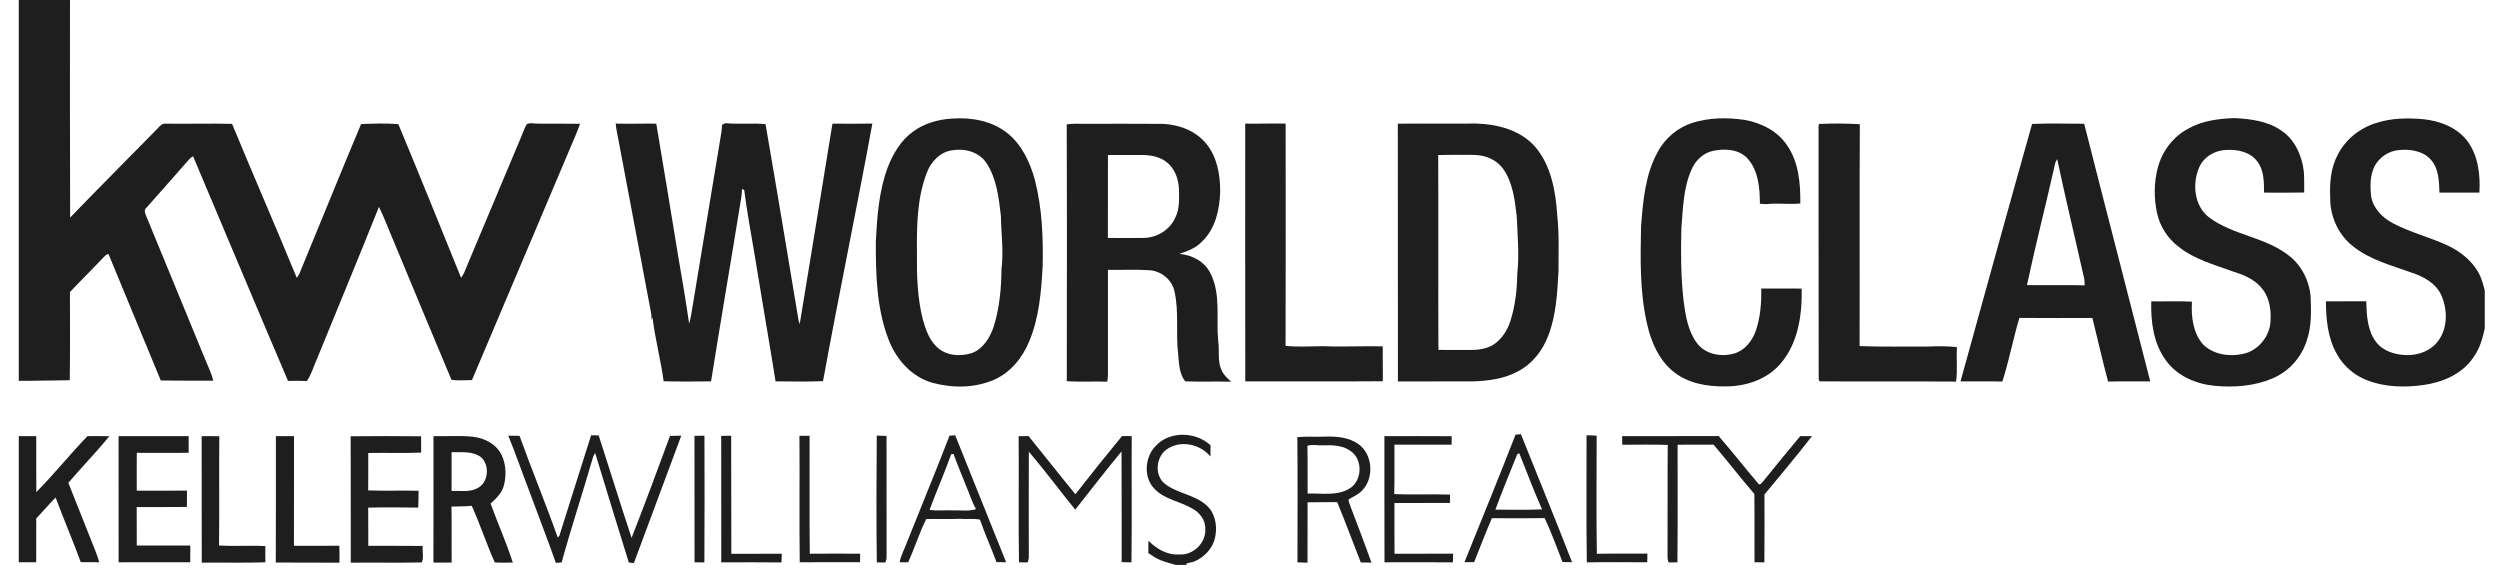 <svg width="131" height="30" viewBox="0 0 131 30" fill="none" xmlns="http://www.w3.org/2000/svg">
<g clip-path="url(#clip0_16_1719)">
<path d="M0.984 0H3.667C3.668 3.8 3.659 7.601 3.675 11.401C5.145 9.877 6.642 8.38 8.123 6.869C8.296 6.717 8.435 6.443 8.7 6.48C9.854 6.498 11.009 6.458 12.161 6.492C13.276 9.19 14.443 11.865 15.553 14.564C15.602 14.487 15.652 14.409 15.694 14.327C16.774 11.722 17.827 9.102 18.92 6.502C19.568 6.473 20.225 6.453 20.873 6.506C21.988 9.179 23.072 11.869 24.16 14.555C24.296 14.385 24.371 14.175 24.452 13.973C25.399 11.714 26.349 9.456 27.299 7.197C27.398 6.966 27.475 6.724 27.602 6.507C27.779 6.412 27.99 6.487 28.18 6.478C28.918 6.484 29.655 6.477 30.394 6.487C30.241 6.938 30.041 7.369 29.857 7.807C28.148 11.844 26.437 15.878 24.731 19.916C24.373 19.915 24.01 19.959 23.656 19.9C22.646 17.51 21.659 15.11 20.66 12.714C20.387 12.092 20.159 11.448 19.858 10.839C18.786 13.525 17.671 16.193 16.583 18.871C16.418 19.238 16.31 19.633 16.082 19.966C15.752 19.95 15.422 19.953 15.092 19.958C13.419 16.044 11.78 12.113 10.119 8.194C9.979 8.246 9.895 8.383 9.792 8.484C9.085 9.289 8.381 10.094 7.667 10.891C7.548 10.987 7.581 11.138 7.636 11.259C8.687 13.807 9.737 16.355 10.783 18.906C10.924 19.248 11.088 19.584 11.177 19.947C10.259 19.954 9.341 19.943 8.425 19.937C7.51 17.729 6.6 15.518 5.684 13.31C5.563 13.313 5.493 13.43 5.409 13.504C4.835 14.111 4.239 14.695 3.665 15.303C3.664 16.843 3.68 18.384 3.655 19.925C2.765 19.927 1.875 19.96 0.984 19.956L0.984 0Z" fill="#1D1E1D"/>
<path d="M49.882 6.215C50.891 6.139 51.972 6.327 52.789 6.977C53.545 7.581 53.977 8.507 54.229 9.434C54.604 10.898 54.669 12.424 54.636 13.93C54.564 15.273 54.453 16.649 53.926 17.898C53.575 18.75 52.951 19.517 52.11 19.889C51.09 20.342 49.915 20.345 48.852 20.057C47.764 19.749 46.941 18.816 46.548 17.759C45.934 16.142 45.888 14.377 45.893 12.665C45.961 11.358 46.051 10.025 46.51 8.789C46.791 8.062 47.204 7.352 47.843 6.898C48.433 6.46 49.161 6.256 49.882 6.215ZM49.908 7.874C49.269 7.951 48.779 8.47 48.56 9.065C48.045 10.406 48.036 11.877 48.048 13.297C48.034 14.454 48.073 15.623 48.358 16.748C48.499 17.256 48.682 17.781 49.065 18.155C49.542 18.641 50.301 18.699 50.918 18.503C51.519 18.286 51.888 17.682 52.077 17.088C52.375 16.125 52.47 15.107 52.478 14.101C52.595 13.173 52.462 12.242 52.447 11.312C52.334 10.365 52.229 9.358 51.691 8.547C51.308 7.96 50.561 7.764 49.908 7.874Z" fill="#1D1E1D"/>
<path d="M88.69 6.435C89.577 6.152 90.527 6.152 91.439 6.286C92.301 6.444 93.156 6.87 93.654 7.632C94.258 8.51 94.346 9.621 94.337 10.662C93.79 10.72 93.238 10.637 92.691 10.687C92.533 10.703 92.374 10.692 92.219 10.676C92.214 9.859 92.145 8.949 91.58 8.316C91.126 7.812 90.394 7.777 89.778 7.902C89.268 8.001 88.846 8.395 88.641 8.875C88.205 9.833 88.193 10.91 88.105 11.943C88.07 13.222 88.076 14.504 88.221 15.776C88.325 16.533 88.447 17.341 88.912 17.967C89.352 18.569 90.181 18.719 90.859 18.526C91.405 18.377 91.799 17.893 91.991 17.367C92.248 16.651 92.302 15.876 92.29 15.119C92.996 15.124 93.701 15.119 94.407 15.121C94.438 16.489 94.224 17.976 93.313 19.04C92.599 19.89 91.475 20.253 90.407 20.247C89.441 20.262 88.408 20.085 87.643 19.438C86.91 18.828 86.517 17.903 86.308 16.981C85.919 15.306 85.957 13.571 85.991 11.861C86.097 10.528 86.208 9.135 86.871 7.95C87.255 7.226 87.924 6.68 88.69 6.435Z" fill="#1D1E1D"/>
<path d="M114.642 6.753C115.384 6.326 116.245 6.217 117.082 6.188C117.948 6.232 118.861 6.346 119.587 6.873C120.261 7.344 120.624 8.166 120.719 8.978C120.752 9.346 120.732 9.717 120.741 10.088C120.039 10.104 119.338 10.093 118.637 10.093C118.632 9.539 118.639 8.924 118.286 8.466C117.913 7.952 117.236 7.822 116.647 7.857C116.075 7.878 115.499 8.198 115.251 8.74C114.857 9.61 114.969 10.803 115.766 11.399C117.012 12.327 118.669 12.412 119.902 13.367C120.581 13.866 121.003 14.688 121.076 15.534C121.107 16.317 121.132 17.12 120.866 17.868C120.588 18.748 119.914 19.476 119.081 19.829C118.12 20.235 117.054 20.314 116.027 20.215C115.056 20.116 114.061 19.697 113.479 18.863C112.841 17.987 112.696 16.855 112.726 15.791C113.436 15.8 114.148 15.77 114.857 15.806C114.814 16.579 114.907 17.435 115.43 18.037C115.966 18.576 116.797 18.7 117.512 18.549C118.343 18.391 118.996 17.574 118.979 16.708C119.006 16.112 118.871 15.47 118.455 15.029C118.065 14.592 117.507 14.382 116.968 14.212C116.01 13.862 114.993 13.592 114.176 12.943C113.601 12.514 113.181 11.873 113.028 11.16C112.86 10.384 112.866 9.56 113.068 8.791C113.291 7.93 113.868 7.167 114.642 6.753Z" fill="#1D1E1D"/>
<path d="M124.511 6.445C125.313 6.181 126.17 6.174 127.002 6.247C127.867 6.342 128.765 6.682 129.307 7.412C129.861 8.175 129.974 9.168 129.921 10.093C129.223 10.091 128.524 10.089 127.827 10.094C127.807 9.512 127.797 8.852 127.397 8.392C126.979 7.899 126.284 7.801 125.684 7.866C125.164 7.913 124.682 8.238 124.431 8.703C124.18 9.198 124.191 9.774 124.25 10.313C124.369 10.94 124.853 11.415 125.389 11.698C126.31 12.187 127.331 12.429 128.272 12.87C128.995 13.215 129.666 13.764 129.989 14.53C130.27 15.245 130.369 16.028 130.277 16.792C130.16 17.472 130.012 18.175 129.598 18.738C129.011 19.606 127.99 20.032 126.999 20.173C126.03 20.308 125.013 20.294 124.086 19.945C123.392 19.692 122.784 19.183 122.432 18.518C121.972 17.694 121.882 16.72 121.879 15.789C122.583 15.784 123.288 15.789 123.993 15.787C124.013 16.515 124.047 17.309 124.499 17.911C124.876 18.411 125.517 18.594 126.11 18.607C126.753 18.622 127.436 18.36 127.806 17.799C128.267 17.128 128.244 16.216 127.934 15.487C127.646 14.841 126.993 14.486 126.361 14.284C125.339 13.912 124.252 13.638 123.37 12.961C122.554 12.366 122.08 11.352 122.103 10.332C122.069 9.579 122.133 8.799 122.489 8.125C122.896 7.306 123.658 6.707 124.511 6.445Z" fill="#1D1E1D"/>
<path d="M32.264 6.476C32.972 6.498 33.681 6.47 34.389 6.479C34.776 8.782 35.156 11.085 35.532 13.39C35.738 14.578 35.939 15.768 36.111 16.962C36.145 16.82 36.183 16.679 36.211 16.536C36.746 13.331 37.272 10.123 37.803 6.918C37.82 6.791 37.83 6.664 37.839 6.538C37.882 6.516 37.969 6.474 38.012 6.453C38.709 6.524 39.416 6.437 40.114 6.505C40.707 9.929 41.275 13.367 41.846 16.799C41.861 16.86 41.882 16.919 41.906 16.977C42.485 13.48 43.05 9.979 43.62 6.479C44.317 6.483 45.015 6.491 45.712 6.475C44.886 10.98 43.948 15.465 43.127 19.971C42.299 20.011 41.469 19.985 40.64 19.984C40.282 17.74 39.889 15.502 39.526 13.26C39.349 12.159 39.132 11.063 38.997 9.956C38.968 9.943 38.91 9.916 38.881 9.902C38.875 10.165 38.836 10.425 38.788 10.683C38.288 13.785 37.753 16.881 37.259 19.984C36.431 19.992 35.602 20.001 34.776 19.978C34.626 18.854 34.322 17.753 34.193 16.627C34.181 16.664 34.154 16.738 34.142 16.776C34.139 16.663 34.139 16.55 34.124 16.439C33.544 13.385 32.975 10.331 32.396 7.278C32.345 7.012 32.283 6.747 32.264 6.476Z" fill="#1D1E1D"/>
<path d="M55.895 6.515C56.225 6.468 56.56 6.491 56.893 6.487C58.239 6.49 59.584 6.477 60.93 6.491C61.783 6.525 62.663 6.854 63.218 7.543C63.786 8.241 63.944 9.184 63.937 10.067C63.906 10.991 63.685 11.98 63.005 12.637C62.685 12.989 62.235 13.158 61.799 13.305C62.462 13.357 63.125 13.701 63.432 14.327C63.98 15.419 63.722 16.678 63.832 17.851C63.913 18.362 63.782 18.911 64.009 19.393C64.111 19.645 64.319 19.823 64.511 20.002C63.709 19.977 62.906 20.015 62.105 19.983C61.798 19.597 61.779 19.064 61.739 18.59C61.597 17.486 61.791 16.354 61.542 15.263C61.404 14.646 60.841 14.198 60.232 14.16C59.508 14.113 58.781 14.152 58.056 14.14C58.055 15.986 58.054 17.831 58.056 19.676C58.05 19.784 58.038 19.892 58.02 19.999C57.313 19.98 56.605 20.017 55.9 19.977C55.903 15.49 55.915 11.002 55.895 6.515ZM58.056 8.122C58.052 9.571 58.059 11.02 58.052 12.468C58.689 12.47 59.326 12.478 59.963 12.466C60.631 12.445 61.289 12.052 61.576 11.424C61.823 10.948 61.79 10.399 61.776 9.88C61.751 9.362 61.552 8.827 61.142 8.503C60.786 8.218 60.323 8.129 59.88 8.123C59.272 8.119 58.663 8.124 58.056 8.122Z" fill="#1D1E1D"/>
<path d="M65.249 6.478C65.955 6.488 66.662 6.463 67.367 6.477C67.37 10.358 67.376 14.239 67.364 18.121C68.022 18.195 68.687 18.141 69.347 18.14C70.383 18.186 71.419 18.122 72.454 18.149C72.466 18.758 72.453 19.368 72.46 19.977C70.058 19.998 67.655 19.977 65.253 19.987C65.244 15.484 65.251 10.981 65.249 6.478Z" fill="#1D1E1D"/>
<path d="M73.246 6.481C74.609 6.465 75.971 6.488 77.335 6.473C78.457 6.504 79.664 6.807 80.442 7.691C81.288 8.681 81.524 10.045 81.602 11.318C81.707 12.274 81.664 13.239 81.666 14.199C81.602 15.333 81.548 16.496 81.138 17.566C80.848 18.349 80.307 19.053 79.574 19.44C78.838 19.854 77.983 19.959 77.157 19.985C75.855 19.991 74.552 19.983 73.251 19.99C73.243 15.486 73.253 10.983 73.246 6.481ZM75.362 8.123C75.378 11.527 75.357 14.931 75.373 18.334C75.938 18.339 76.503 18.334 77.069 18.338C77.47 18.339 77.885 18.277 78.238 18.072C78.689 17.785 78.994 17.307 79.153 16.795C79.4 16.012 79.492 15.186 79.504 14.367C79.615 13.348 79.52 12.325 79.475 11.306C79.371 10.461 79.27 9.558 78.766 8.85C78.417 8.358 77.816 8.124 77.237 8.117C76.613 8.115 75.987 8.106 75.362 8.123Z" fill="#1D1E1D"/>
<path d="M95.321 6.496C96.031 6.46 96.746 6.467 97.455 6.509C97.432 10.384 97.456 14.26 97.443 18.135C98.634 18.185 99.826 18.146 101.017 18.16C101.526 18.134 102.037 18.135 102.545 18.188C102.501 18.789 102.586 19.398 102.497 19.995C100.113 19.976 97.728 20.004 95.345 19.982C95.334 19.954 95.311 19.9 95.299 19.872C95.287 15.554 95.301 11.235 95.293 6.917C95.302 6.779 95.264 6.626 95.321 6.496Z" fill="#1D1E1D"/>
<path d="M106.481 6.495C107.389 6.453 108.301 6.483 109.211 6.484C110.352 10.988 111.528 15.484 112.673 19.987C111.936 19.989 111.199 19.976 110.464 19.994C110.165 18.89 109.921 17.773 109.642 16.664C108.367 16.662 107.091 16.671 105.815 16.659C105.487 17.761 105.274 18.901 104.923 19.995C104.192 19.974 103.46 19.99 102.73 19.987C103.977 15.489 105.215 10.986 106.481 6.495ZM107.677 8.62C107.204 10.73 106.662 12.826 106.213 14.941C107.221 14.947 108.229 14.927 109.237 14.952C109.237 14.843 109.231 14.735 109.218 14.629C108.749 12.53 108.241 10.44 107.797 8.336C107.746 8.425 107.691 8.515 107.677 8.62Z" fill="#1D1E1D"/>
<path d="M30.975 22.809C31.107 22.81 31.239 22.813 31.371 22.816C31.948 24.604 32.505 26.401 33.095 28.184C33.787 26.413 34.455 24.628 35.109 22.841C35.305 22.832 35.502 22.829 35.699 22.829C34.868 25.052 34.044 27.278 33.216 29.503C33.127 29.497 33.038 29.488 32.95 29.477C32.362 27.565 31.763 25.654 31.187 23.737C31.126 23.829 31.075 23.927 31.051 24.035C30.528 25.853 29.93 27.649 29.43 29.472C29.328 29.48 29.227 29.487 29.126 29.494C28.692 28.253 28.209 27.031 27.759 25.797C27.378 24.812 27.034 23.811 26.637 22.834C26.831 22.83 27.028 22.832 27.224 22.839C27.866 24.624 28.593 26.377 29.225 28.166C29.247 28.143 29.289 28.099 29.31 28.077C29.869 26.323 30.41 24.561 30.975 22.809Z" fill="#1D1E1D"/>
<path d="M49.754 22.83C49.852 22.822 49.952 22.815 50.053 22.809C50.939 25.028 51.837 27.243 52.722 29.462C52.552 29.461 52.384 29.458 52.215 29.454C51.945 28.706 51.605 27.985 51.353 27.23C51.004 27.158 50.646 27.216 50.292 27.186C49.707 27.21 49.121 27.185 48.535 27.197C48.171 27.925 47.927 28.716 47.591 29.462C47.441 29.461 47.289 29.461 47.139 29.462C47.212 29.096 47.396 28.769 47.522 28.422C48.262 26.556 49.036 24.704 49.754 22.83ZM49.842 23.8C49.497 24.785 49.069 25.737 48.709 26.715C49.116 26.782 49.529 26.72 49.939 26.744C50.34 26.727 50.754 26.806 51.143 26.68C50.968 26.377 50.861 26.042 50.729 25.721C50.478 25.074 50.196 24.441 49.967 23.787C49.935 23.79 49.873 23.797 49.842 23.8Z" fill="#1D1E1D"/>
<path d="M79.415 22.775C79.484 22.769 79.625 22.756 79.695 22.75C80.587 24.987 81.506 27.214 82.377 29.46C82.209 29.458 82.042 29.455 81.876 29.45C81.573 28.68 81.294 27.897 80.941 27.15C80.02 27.164 79.098 27.158 78.175 27.153C77.846 27.912 77.554 28.688 77.245 29.455C77.074 29.456 76.906 29.457 76.738 29.458C77.635 27.232 78.544 25.011 79.415 22.775ZM79.503 23.803C79.119 24.768 78.715 25.729 78.359 26.706C79.174 26.701 79.99 26.729 80.804 26.691C80.376 25.726 80.002 24.735 79.611 23.752L79.503 23.803Z" fill="#1D1E1D"/>
<path d="M83.135 22.808C83.311 22.808 83.488 22.815 83.665 22.832C83.664 24.894 83.642 26.958 83.675 29.019C84.558 28.999 85.441 29.018 86.325 29.009C86.32 29.16 86.318 29.312 86.315 29.464C85.26 29.459 84.204 29.45 83.149 29.468C83.114 27.249 83.142 25.028 83.135 22.808Z" fill="#1D1E1D"/>
<path d="M0.984 22.852C1.29 22.852 1.594 22.852 1.899 22.852C1.902 23.831 1.894 24.808 1.904 25.786C2.833 24.844 3.667 23.806 4.584 22.852C4.967 22.852 5.35 22.849 5.733 22.857C5.042 23.695 4.288 24.476 3.58 25.298C4.063 26.489 4.523 27.69 5.004 28.882C5.08 29.072 5.144 29.266 5.2 29.462C4.878 29.464 4.555 29.462 4.233 29.457C3.812 28.32 3.34 27.203 2.913 26.07C2.565 26.426 2.24 26.806 1.899 27.17C1.899 27.934 1.902 28.697 1.897 29.461C1.593 29.462 1.289 29.462 0.984 29.464V22.852Z" fill="#1D1E1D"/>
<path d="M6.213 22.852C7.437 22.851 8.661 22.851 9.885 22.852C9.884 23.144 9.884 23.435 9.886 23.727C8.979 23.734 8.074 23.733 7.168 23.728C7.16 24.388 7.164 25.049 7.167 25.71C8.043 25.706 8.92 25.707 9.796 25.709C9.798 25.994 9.798 26.28 9.791 26.564C8.915 26.575 8.039 26.566 7.163 26.569C7.167 27.241 7.161 27.913 7.167 28.585C8.102 28.58 9.037 28.581 9.973 28.585C9.973 28.877 9.973 29.169 9.969 29.462C8.718 29.463 7.467 29.458 6.216 29.465C6.21 27.261 6.215 25.056 6.213 22.852Z" fill="#1D1E1D"/>
<path d="M10.566 22.857C10.874 22.851 11.183 22.848 11.492 22.861C11.473 24.768 11.502 26.675 11.476 28.582C12.284 28.634 13.096 28.572 13.905 28.614C13.901 28.898 13.901 29.182 13.907 29.465C12.796 29.503 11.682 29.468 10.571 29.484C10.565 27.274 10.574 25.065 10.566 22.857Z" fill="#1D1E1D"/>
<path d="M14.456 22.852C14.772 22.851 15.089 22.851 15.407 22.852C15.404 24.768 15.409 26.683 15.403 28.598C16.195 28.6 16.989 28.605 17.781 28.595C17.793 28.892 17.791 29.187 17.786 29.485C16.674 29.472 15.563 29.487 14.451 29.477C14.462 27.268 14.454 25.06 14.456 22.852Z" fill="#1D1E1D"/>
<path d="M18.375 22.861C19.605 22.848 20.835 22.848 22.065 22.861C22.063 23.146 22.063 23.43 22.069 23.716C21.146 23.757 20.22 23.717 19.296 23.737C19.296 24.39 19.302 25.044 19.293 25.697C20.173 25.731 21.055 25.692 21.934 25.716C21.929 26.01 21.932 26.304 21.914 26.598C21.041 26.585 20.167 26.579 19.293 26.6C19.303 27.267 19.294 27.933 19.298 28.6C20.249 28.608 21.201 28.594 22.152 28.607C22.12 28.885 22.222 29.235 22.099 29.472C20.861 29.497 19.62 29.471 18.381 29.484C18.374 27.277 18.386 25.069 18.375 22.861Z" fill="#1D1E1D"/>
<path d="M22.714 22.853C23.401 22.87 24.091 22.813 24.775 22.885C25.385 22.951 26.016 23.27 26.291 23.856C26.515 24.331 26.535 24.893 26.414 25.4C26.321 25.816 26.005 26.114 25.707 26.387C26.083 27.423 26.536 28.431 26.872 29.481C26.556 29.476 26.24 29.494 25.925 29.471C25.493 28.496 25.157 27.477 24.72 26.504C24.367 26.543 24.012 26.528 23.658 26.546C23.674 27.523 23.659 28.499 23.666 29.475C23.348 29.483 23.029 29.484 22.711 29.477C22.718 27.269 22.713 25.061 22.714 22.853ZM23.664 23.695C23.665 24.372 23.667 25.048 23.662 25.724C24.118 25.706 24.613 25.809 25.033 25.573C25.602 25.278 25.675 24.367 25.2 23.953C24.756 23.622 24.178 23.709 23.664 23.695Z" fill="#1D1E1D"/>
<path d="M36.391 22.838C36.564 22.837 36.738 22.834 36.913 22.832C36.918 25.044 36.923 27.257 36.91 29.469C36.737 29.466 36.565 29.466 36.394 29.466C36.388 27.257 36.392 25.047 36.391 22.838Z" fill="#1D1E1D"/>
<path d="M37.791 22.839C37.965 22.837 38.139 22.835 38.313 22.832C38.326 24.894 38.309 26.957 38.322 29.019C39.203 29.014 40.083 29.02 40.964 29.016C40.959 29.168 40.956 29.32 40.95 29.472C39.898 29.458 38.846 29.466 37.794 29.468C37.788 27.258 37.794 25.049 37.791 22.839Z" fill="#1D1E1D"/>
<path d="M41.891 22.836C42.068 22.831 42.245 22.831 42.423 22.834C42.428 24.894 42.407 26.956 42.434 29.015C43.313 29.006 44.193 29.008 45.073 29.014C45.07 29.162 45.068 29.31 45.066 29.459C44.012 29.462 42.959 29.451 41.906 29.464C41.878 27.256 41.909 25.045 41.891 22.836Z" fill="#1D1E1D"/>
<path d="M45.945 29.47C45.917 27.255 45.923 25.038 45.942 22.824C46.112 22.831 46.284 22.838 46.455 22.843C46.455 24.95 46.453 27.056 46.457 29.163C46.46 29.271 46.437 29.375 46.39 29.473C46.241 29.468 46.092 29.467 45.945 29.47Z" fill="#1D1E1D"/>
<path d="M53.377 22.857C53.549 22.852 53.722 22.85 53.895 22.848C54.719 23.86 55.52 24.892 56.351 25.898C57.152 24.87 57.966 23.852 58.795 22.848C58.963 22.85 59.133 22.851 59.302 22.853C59.29 25.058 59.317 27.263 59.289 29.468C59.117 29.463 58.946 29.459 58.775 29.455C58.768 27.523 58.782 25.59 58.768 23.657C57.936 24.653 57.152 25.691 56.342 26.705C55.523 25.699 54.75 24.653 53.911 23.666C53.903 25.497 53.908 27.327 53.91 29.158C53.911 29.267 53.89 29.37 53.846 29.47C53.695 29.466 53.544 29.465 53.395 29.466C53.359 27.263 53.395 25.059 53.377 22.857Z" fill="#1D1E1D"/>
<path d="M63.244 26.501C62.619 25.913 61.7 25.872 61.037 25.348C60.479 24.91 60.571 23.944 61.133 23.55C61.841 23.044 62.887 23.258 63.427 23.923C63.427 23.726 63.429 23.53 63.433 23.334C62.651 22.608 61.274 22.568 60.539 23.387C59.98 23.972 59.912 25.025 60.495 25.616C61.016 26.162 61.795 26.265 62.428 26.621C62.836 26.821 63.174 27.235 63.158 27.717C63.201 28.463 62.504 29.111 61.787 29.052C61.169 29.097 60.604 28.762 60.176 28.334C60.173 28.549 60.172 28.765 60.171 28.982C60.377 29.116 60.579 29.26 60.808 29.352C61.069 29.454 61.34 29.524 61.609 29.603H62.175L62.167 29.526C62.297 29.494 62.431 29.468 62.56 29.431C63.121 29.207 63.59 28.696 63.687 28.076C63.787 27.524 63.668 26.888 63.244 26.501Z" fill="#1D1E1D"/>
<path d="M67.981 22.907C68.46 22.857 68.942 22.901 69.422 22.88C70.034 22.855 70.692 22.912 71.206 23.288C71.947 23.839 72.014 25.097 71.343 25.735C71.153 25.921 70.908 26.026 70.684 26.156C70.628 26.252 70.713 26.361 70.736 26.459C71.116 27.464 71.505 28.467 71.863 29.48C71.677 29.481 71.491 29.479 71.307 29.474C70.896 28.418 70.497 27.358 70.07 26.31C69.552 26.323 69.034 26.308 68.517 26.321C68.517 27.376 68.52 28.43 68.515 29.485C68.338 29.481 68.162 29.476 67.987 29.467C67.989 27.28 68.001 25.093 67.981 22.907ZM68.508 23.359C68.53 24.193 68.51 25.029 68.519 25.864C69.247 25.835 70.045 26.003 70.707 25.604C71.362 25.22 71.428 24.139 70.826 23.675C70.406 23.333 69.841 23.317 69.329 23.335C69.054 23.353 68.775 23.271 68.508 23.359Z" fill="#1D1E1D"/>
<path d="M72.543 22.853C73.718 22.855 74.893 22.846 76.068 22.857C76.065 23.005 76.065 23.153 76.065 23.301C75.067 23.302 74.067 23.3 73.069 23.302C73.063 24.165 73.081 25.028 73.059 25.89C74.032 25.933 75.008 25.882 75.982 25.917C75.978 26.062 75.977 26.209 75.977 26.354C75.008 26.358 74.039 26.354 73.07 26.357C73.072 27.243 73.064 28.129 73.074 29.015C74.097 29.012 75.121 29.018 76.144 29.013C76.141 29.164 76.137 29.316 76.133 29.468C74.938 29.456 73.742 29.463 72.547 29.465C72.539 27.26 72.546 25.057 72.543 22.853Z" fill="#1D1E1D"/>
<path d="M85 22.852C86.685 22.849 88.372 22.857 90.057 22.848C90.776 23.674 91.451 24.542 92.161 25.374C92.276 25.41 92.33 25.265 92.403 25.204C93.041 24.415 93.685 23.631 94.334 22.852C94.537 22.851 94.74 22.85 94.945 22.855C94.145 23.897 93.29 24.896 92.458 25.911C92.457 27.096 92.468 28.282 92.453 29.466C92.28 29.464 92.108 29.463 91.937 29.463C91.926 28.269 91.945 27.076 91.928 25.882C91.195 25.038 90.516 24.147 89.79 23.299C89.161 23.303 88.534 23.297 87.907 23.303C87.901 25.356 87.921 27.41 87.897 29.465C87.744 29.465 87.591 29.467 87.439 29.473C87.379 29.346 87.375 29.206 87.379 29.07C87.39 27.151 87.371 25.232 87.389 23.313C86.595 23.287 85.8 23.303 85.006 23.305C85.003 23.153 85.001 23.002 85 22.852Z" fill="#1D1E1D"/>
</g>
<defs>
<clipPath id="clip0_16_1719">
<rect width="129.221" height="30" fill="white" transform="translate(0.98)"/>
</clipPath>
</defs>
</svg>
